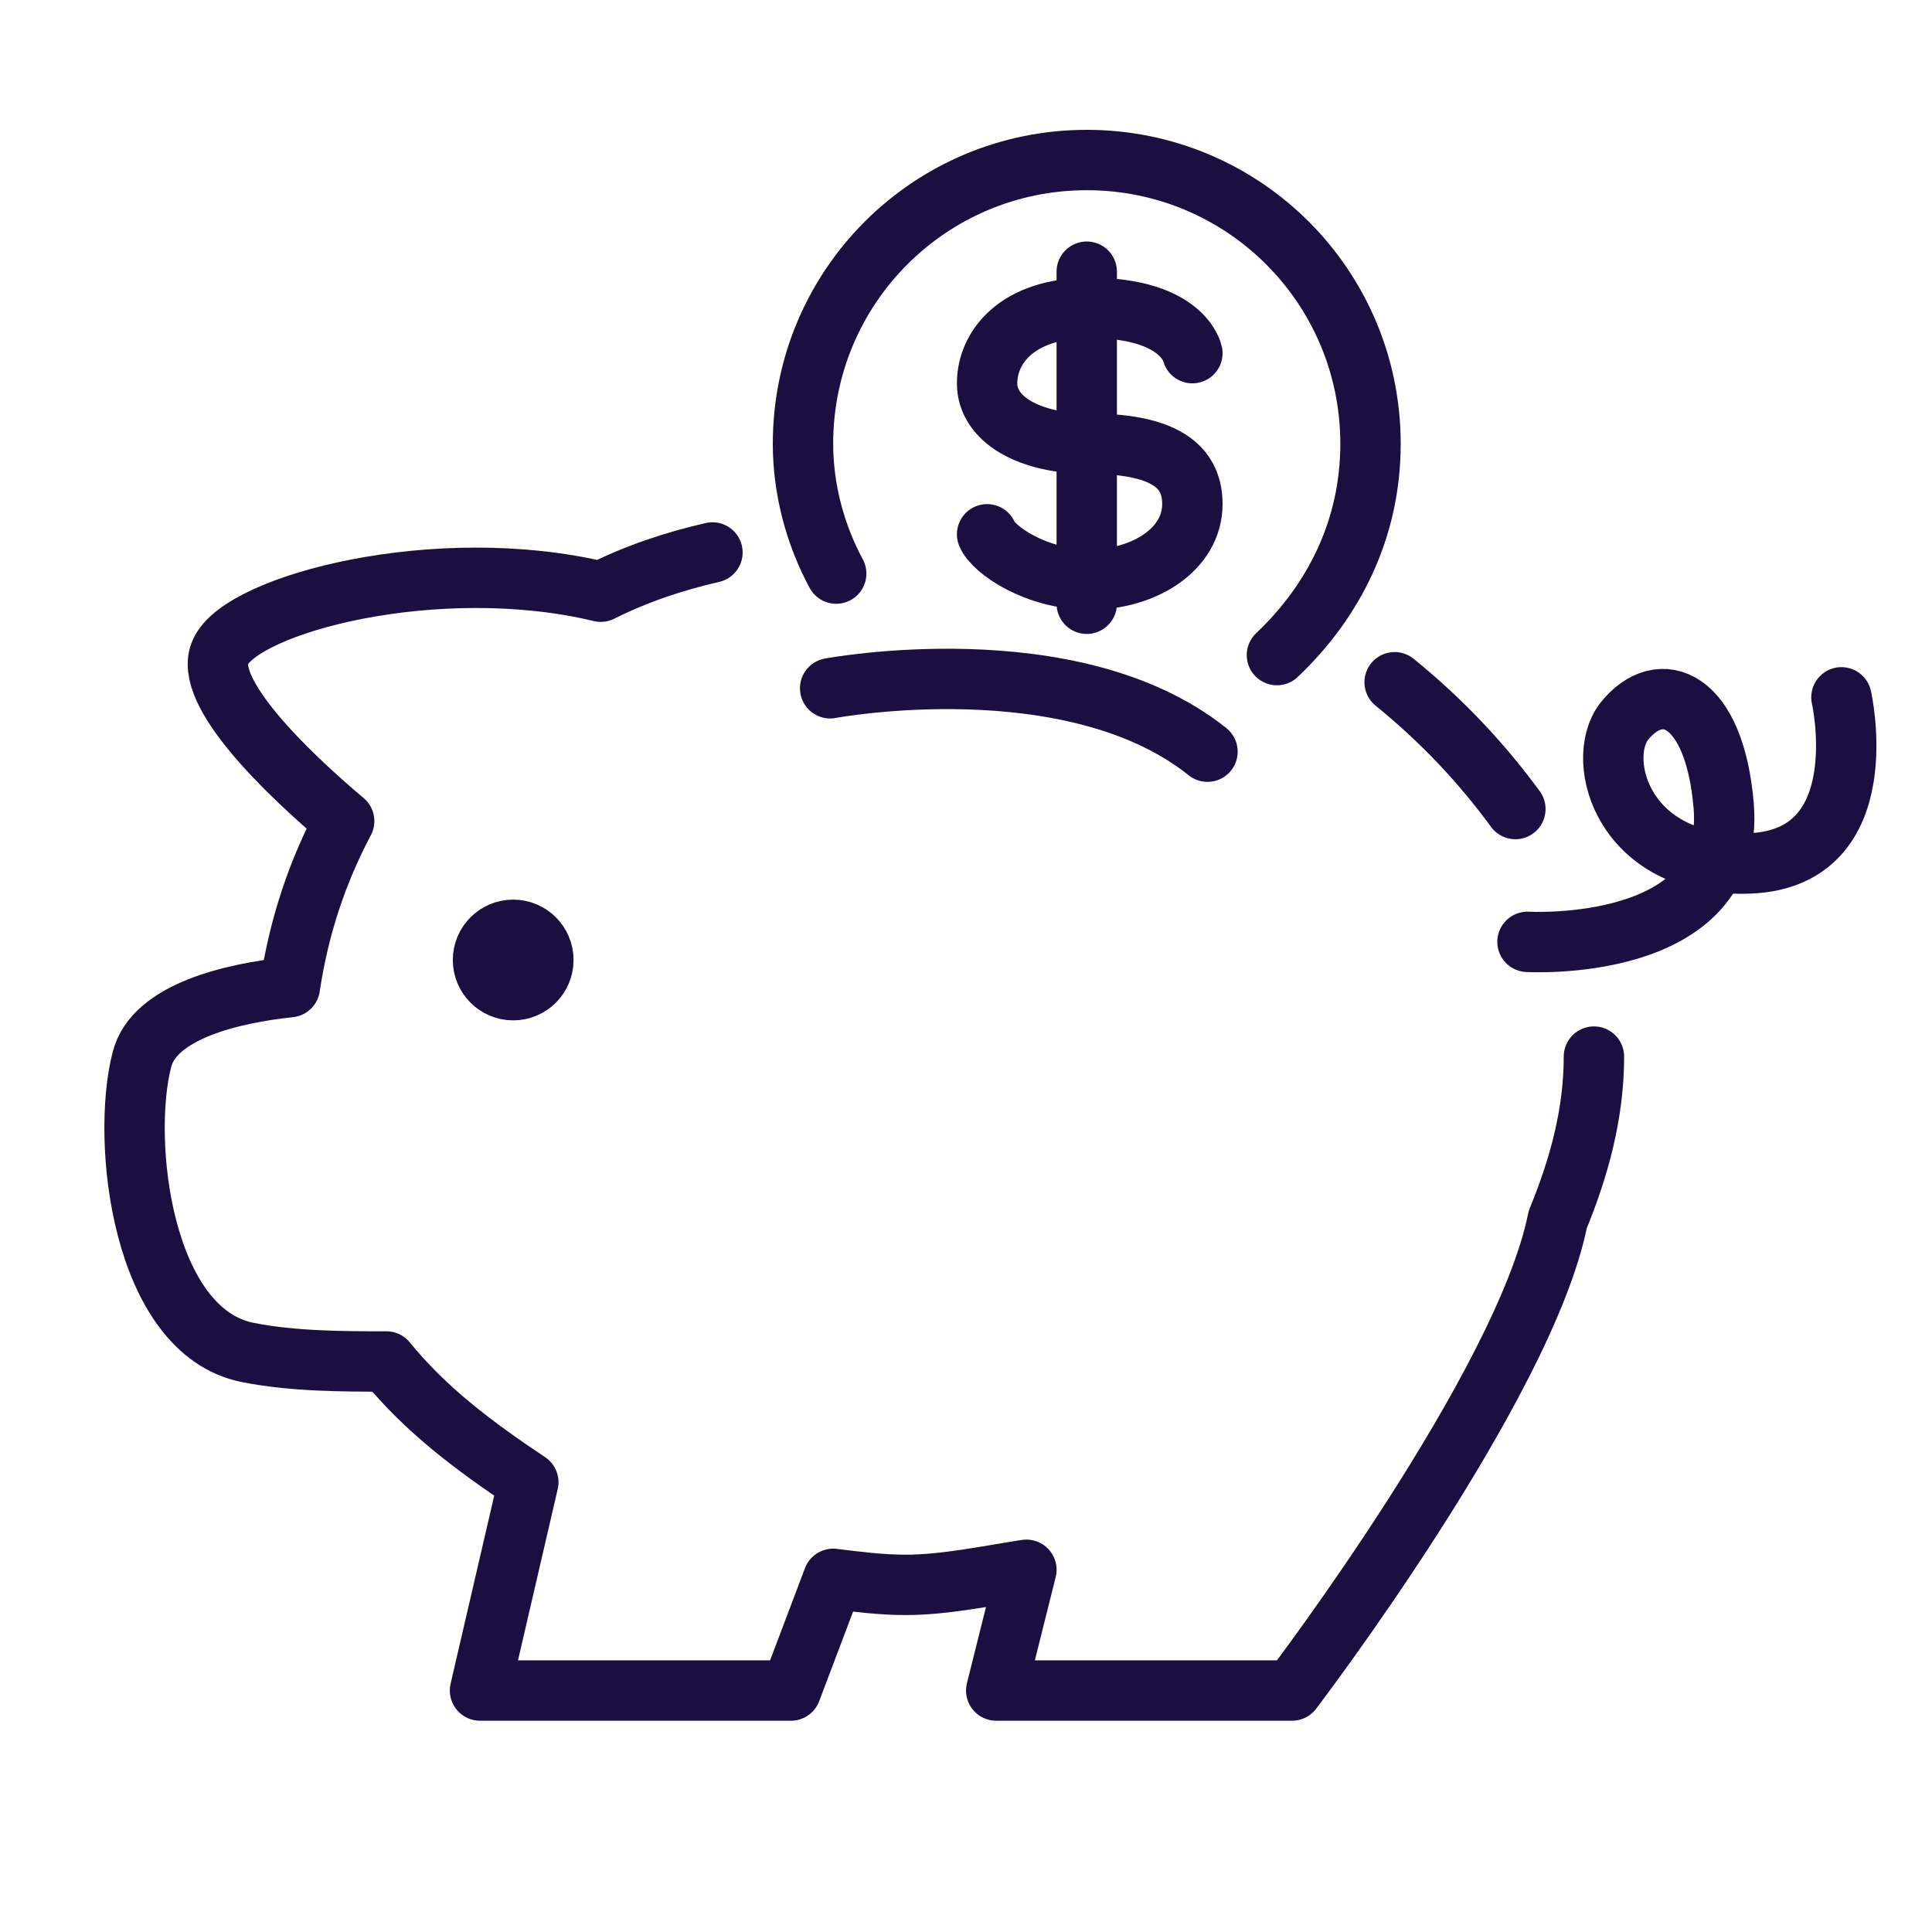 <svg width="64" height="64" viewBox="0 0 64 64" fill="none" xmlns="http://www.w3.org/2000/svg">
<path d="M27.7 19.001C27 17.701 26.6 16.201 26.6 14.701C26.6 9.501 30.8 5.301 36 5.301C41.2 5.301 45.4 9.501 45.4 14.701C45.4 17.501 44.2 19.901 42.3 21.701" stroke="#1A0F40" stroke-width="2" stroke-miterlimit="10" stroke-linecap="round" stroke-linejoin="round"/>
<path d="M39.499 11.699C39.499 11.699 39.199 10.199 36.099 10.199C33.699 10.199 32.699 11.499 32.699 12.699C32.699 13.899 34.099 14.699 36.099 14.699C38.799 14.699 39.499 15.599 39.499 16.699C39.499 18.199 37.899 19.199 36.099 19.199C34.299 19.199 32.899 18.199 32.699 17.699" stroke="#1A0F40" stroke-width="2" stroke-miterlimit="10" stroke-linecap="round" stroke-linejoin="round"/>
<path d="M36 9V20" stroke="#1A0F40" stroke-width="2" stroke-miterlimit="10" stroke-linecap="round" stroke-linejoin="round"/>
<path d="M17 32.801C17.552 32.801 18 32.353 18 31.801C18 31.248 17.552 30.801 17 30.801C16.448 30.801 16 31.248 16 31.801C16 32.353 16.448 32.801 17 32.801Z" stroke="#1A0F40" stroke-width="2" stroke-miterlimit="10" stroke-linecap="round" stroke-linejoin="round"/>
<path d="M23.601 18.301C22.301 18.601 21.101 19.001 19.901 19.601C14.501 18.301 8.001 20.001 7.301 21.601C6.701 22.901 9.501 25.601 11.401 27.201C10.501 28.901 9.901 30.701 9.601 32.701C7.701 32.901 5.101 33.501 4.701 35.101C4.001 37.801 4.701 44.101 8.201 44.801C9.701 45.101 11.401 45.101 12.801 45.101C14.101 46.701 15.701 47.901 17.501 49.101L15.901 56.001H26.201L27.601 52.301C28.401 52.401 29.201 52.501 30.001 52.501C31.301 52.501 32.701 52.201 34.001 52.001L33.001 56.001H42.801C42.801 56.001 50.501 45.901 51.601 40.401C52.301 38.701 52.801 36.901 52.801 35.001" stroke="#1A0F40" stroke-width="2" stroke-miterlimit="10" stroke-linecap="round" stroke-linejoin="round"/>
<path d="M50.199 26.8C49.099 25.3 47.799 23.9 46.199 22.6" stroke="#1A0F40" stroke-width="2" stroke-miterlimit="10" stroke-linecap="round" stroke-linejoin="round"/>
<path d="M50.6 31.2C50.6 31.2 57.5 31.6 57.1 26.7C56.8 23.1 55 22.4 53.8 23.9C52.8 25.2 53.8 28.8 58 28.6C62.2 28.4 61 23.1 61 23.1" stroke="#1A0F40" stroke-width="2" stroke-miterlimit="10" stroke-linecap="round" stroke-linejoin="round"/>
<path d="M27.5 22.8C27.5 22.8 35.5 21.3 40 24.9" stroke="#1A0F40" stroke-width="2" stroke-miterlimit="10" stroke-linecap="round" stroke-linejoin="round"/>
</svg>
